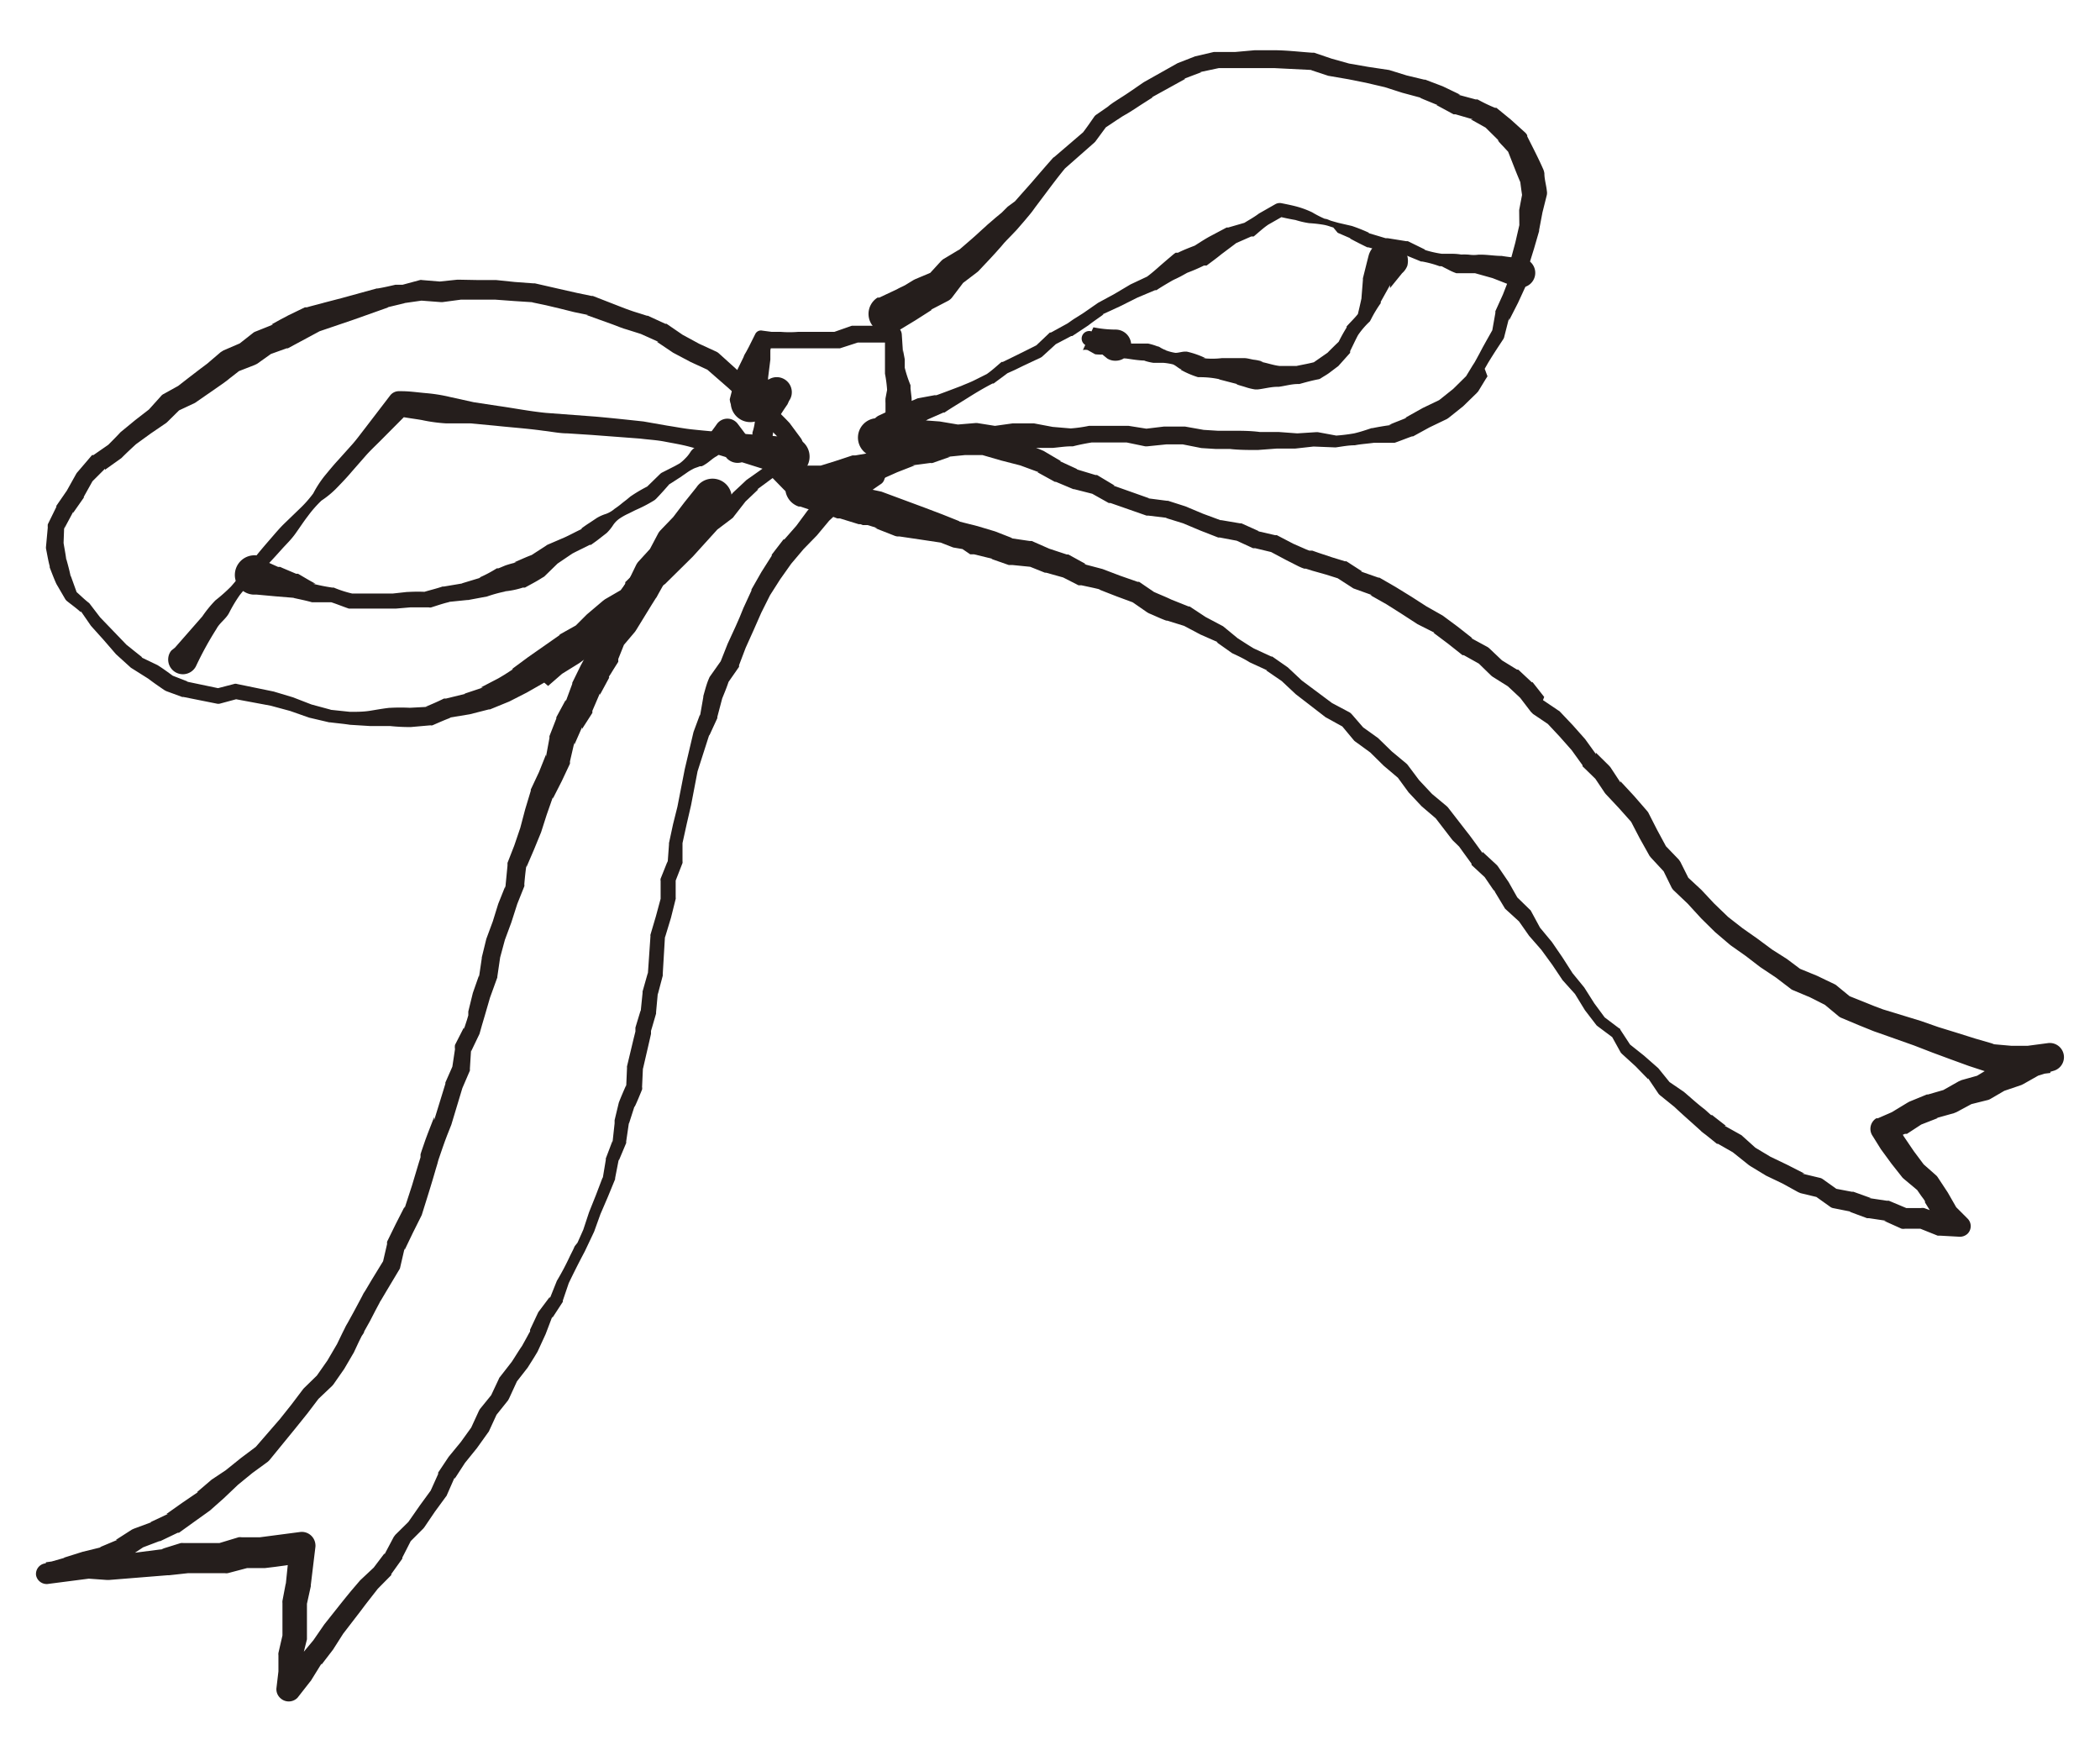 <svg id="container" xmlns="http://www.w3.org/2000/svg" viewBox="0 0 120 100"><defs><style>.cls-1{fill:#251e1c;}</style></defs><title>sagasu_illust2</title><path class="cls-1" d="M32,36.27h0l-.05,0h0l1-.56-.22.2.8-.8.07-.06.85-.72.12-.09h0l1-.58-.23.23L36,33l.08-.1a.48.48,0,0,1,.16-.13l1-.53-.1.08L38,31.7l.82-.67,0,0,1.56-1.49,0,0,0,0,.91-.59L41.2,29l.68-.85v0l0,0,.78-.73v0l0,0,.88-.62.2-.16.21-.17.41-.35,0,0,.65-.8v.4l-.64-.83,0,0-.79-.78-.75-.83,0,0-.61-.56-.61-.56-1.25-1.09.1.07-1-.46-1-.53,0,0h0l-.92-.62.08,0-1-.45,0,0-.79-.25-.2-.06-.22-.08-.39-.15L33.52,18l.09,0-.81-.17L32,17.63l-.8-.19-.81-.17.08,0-1.08-.07-1.09-.08h-1l-1.06,0h.1l-1.05.14h-.11L24,17.17h.13l-1.05.15h.05l-1,.24h.06l-2,.71-2,.68.12-.05-1.86,1h0l-.07,0-1,.36.19-.1-.87.62,0,0-.14.07-1,.39.19-.11-.63.49-.16.13-.11.08-.08.06-.33.23-1.3.9,0,0,0,0-1,.47.17-.12-.76.75,0,0-.06.05-.88.6-.84.61,0,0c-.26.24-.52.48-.77.73l-.06.06h0L6,26.84,6,26.78l-.76.76.08-.11-.53.95,0,.05-.61.87,0-.05-.51.95,0-.18L3.63,31.1V31c.05.33.12.66.16,1l0-.06c.09.33.18.65.25,1l0-.05.36,1-.09-.12c.27.23.51.48.79.69a.08.08,0,0,0,0,0v0l.62.81,0,0,.76.79.75.78,0,0,.9.72-.05,0L9,38l0,0c.32.2.63.43.93.65l-.1-.06.9.35-.07,0,1.91.4h-.2l1-.26h0a.28.28,0,0,1,.18,0l2.09.43h0l1.1.33h0l1.06.41h0l1.11.3h-.05l1.14.12h0c.38,0,.76,0,1.14-.06h0c.37-.06.75-.13,1.12-.17h.05a10.84,10.84,0,0,1,1.14,0h-.07l1.14-.06-.2,0c.36-.15.71-.3,1.05-.47l0,0,.12,0,1.1-.27h-.07l1.08-.36-.13,0,1-.52s-.07,0-.06,0h0l0,0,.06,0,.12-.07.25-.15.48-.31-.07,0,.92-.68ZM31.1,39l-1,.57,0,0-1,.51L28,40.53l-.06,0-1.1.28h0L25.68,41l.09,0c-.36.13-.71.29-1.06.44a.23.23,0,0,1-.11,0h0l-1.13.1h-.05a10.88,10.88,0,0,1-1.14-.06H21.13L20,41.41h0c-.38-.06-.76-.09-1.14-.14h-.05L17.66,41h0l-1.08-.38h0l-1.11-.3h0l-2.09-.39h.19l-1,.27a.4.4,0,0,1-.19,0h0l-1.9-.38-.07,0h0l-.9-.33-.1-.05h0c-.31-.21-.63-.43-.93-.66l0,0-1-.63h0l0,0-.85-.77h0l0,0-.71-.82-.72-.8h0l0,0-.58-.84,0,.06c-.26-.24-.55-.44-.82-.66l-.06-.07,0,0-.52-.89,0,0c-.14-.31-.26-.63-.38-.94l0-.07c-.09-.33-.14-.66-.21-1a.53.53,0,0,1,0-.13v0l.1-1.08a1.21,1.21,0,0,1,0-.18h0l.49-1,0-.06.6-.87,0,0,.53-.95a.62.62,0,0,1,.09-.12L5.26,26,5.34,26l.88-.61-.07.06c.25-.25.5-.5.74-.76l0,0,0,0,.84-.69.84-.65-.09.08.72-.8a.45.45,0,0,1,.13-.11l0,0,.94-.52-.09.05.63-.49.64-.49.32-.24.08-.06h0c-.06.05,0,0,0,0l0,0,.15-.13.61-.52.16-.1h0l1-.43-.16.1.84-.66a.51.51,0,0,1,.16-.09h0l1-.4-.1,0,.47-.26.49-.26.95-.46h0l.11,0c.34-.1.69-.18,1-.27l1-.26,2-.55h.06c.35-.06.7-.14,1-.21H23L24,16h0a.2.2,0,0,1,.11,0l1.08.09h-.12l1.06-.11h.09L27.3,16l1,0h.05l1.06.11,1.08.08h.08l1.62.37.8.18.82.17.07,0h0l1.54.6.39.15.17.06.2.07.79.25.05,0h0l1,.46.07,0h0l.92.63,0,0,.94.51,1,.46a.71.71,0,0,1,.14.1h0l1.24,1.12L43,22l.61.58,0,0h0L44,23l.19.2.09.11.06.07c.26.26.53.52.78.79l0,0,0,0,.63.85,0,0a.62.62,0,0,1,0,.76l-.67.79v0l-.07.07-.87.68-.87.64.06,0-.78.74.06-.06-.67.86a.43.43,0,0,1-.11.12l-.86.65.07-.07-1.45,1.6,0,0h0L38,33.37l0,0,0,0L37,34l.17-.17-.6.92a.67.67,0,0,1-.14.15h0l-.91.66.08-.06-.78.79,0,0-.72.86a.52.52,0,0,1-.11.1l0,0-.91.65-1,.62.08-.06-.84.73Z"/><path class="cls-1" d="M44.75,27.15l-2.7-.85c-.89-.3-1.8-.55-2.7-.79-.46-.12-.91-.19-1.37-.28s-.92-.11-1.38-.17l-2.78-.21-1.39-.09c-.46,0-.92-.1-1.38-.15-.92-.13-1.85-.19-2.77-.29l-1.39-.13c-.46,0-.93,0-1.39,0A9.2,9.2,0,0,1,24.11,24c-.46-.08-.92-.13-1.38-.23l.66-.25L21.7,25.22c-.28.28-.57.55-.83.85l-.78.89c-.25.3-.53.59-.8.87a5.29,5.29,0,0,1-.92.77,6.63,6.63,0,0,0-.78.89c-.24.31-.46.65-.71,1s-.52.6-.78.89-.53.59-.8.87l-.81.87a9.51,9.51,0,0,0-.79.88,8.2,8.2,0,0,0-.6,1c-.18.36-.54.57-.73.93a19,19,0,0,0-1.17,2.13.84.84,0,0,1-1.53-.69.74.74,0,0,1,.13-.21L10,37l1.56-1.78a6.69,6.69,0,0,1,.75-.92,9.64,9.64,0,0,0,.89-.79c.52-.59,1-1.23,1.5-1.83.25-.31.51-.61.77-.91s.51-.6.79-.87.57-.55.86-.83a6.54,6.54,0,0,0,.78-.88,6.22,6.22,0,0,1,.65-1c.25-.3.5-.61.77-.9l.79-.88c.26-.29.49-.61.74-.93l1.44-1.88a.63.63,0,0,1,.53-.25h.12c.47,0,.93.07,1.39.11a9.22,9.22,0,0,1,1.38.22l1.36.3,1.38.21c.92.13,1.83.31,2.75.4L34,23.8c.92.08,1.84.18,2.77.28l1.37.24c.46.07.91.16,1.37.21,1.85.2,3.71.3,5.56.45h.16a1.11,1.11,0,1,1-.43,2.16Z"/><path class="cls-1" d="M14.89,31.94l1,.45.12,0,.13.06.26.11.52.22.11,0c.33.19.65.39,1,.57l-.15,0a10.7,10.7,0,0,0,1.1.22l.09,0a6.43,6.43,0,0,0,1.05.34H20c.28,0,.55,0,.82,0l.21,0,.21,0,.41,0,.41,0h.19l.2,0,.82-.09h.06a10.11,10.11,0,0,1,1.1,0l-.2,0c.36-.11.71-.19,1.06-.31h.08l1.07-.18h-.05L27.48,33l-.09,0a7.51,7.51,0,0,0,1-.53l.09,0c.17-.06.34-.15.51-.2a5.18,5.18,0,0,1,.53-.14l-.14,0c.34-.14.67-.3,1-.42l-.14.09.93-.6.1-.07,1-.43c.33-.15.65-.33,1-.49l-.07,0c.15-.11.3-.22.46-.32l.45-.3a2.42,2.42,0,0,1,.52-.23,1.59,1.59,0,0,0,.49-.29h0a4.83,4.83,0,0,0,.45-.34l.22-.17.11-.09.12-.1a8.38,8.38,0,0,1,1-.59l-.1.08.82-.8,0,0,.07-.05.75-.38.18-.1,0,0h0l0,0,.09-.05a2.14,2.14,0,0,0,.32-.28,1.88,1.88,0,0,0,.28-.34l.06-.09,0,0h0l0,0a1.06,1.06,0,0,1,.15-.15,2.71,2.71,0,0,1,.37-.21,1.64,1.64,0,0,0,.32-.27l-.06,0c.24-.3.48-.6.7-.92a.74.74,0,0,1,1.19,0l.43.57.31.41a.85.85,0,0,1-1.35,1,.62.62,0,0,1-.14-.28l-.08-.28-.13-.46.64.21-.88.67h0l0,0c-.25.13-.44.34-.68.48a.87.87,0,0,1-.19.1l0,0h0l-.1,0c-.13.06-.28.09-.4.16a2.67,2.67,0,0,0-.36.22l-.19.13-.17.12c-.24.15-.47.31-.71.45l.1-.07c-.25.29-.5.57-.77.85l-.08.07h0a7.86,7.86,0,0,1-1,.53l-.11.05-.12.06-.26.13a3.36,3.36,0,0,0-.49.27l0,0a1.38,1.38,0,0,0-.4.4,2.56,2.56,0,0,1-.36.44l-.45.35c-.15.12-.3.22-.45.33l-.07,0c-.33.17-.66.32-1,.5l-.9.61.09-.07-.79.77-.15.09c-.31.2-.63.36-.95.54h0l-.12,0a4.58,4.58,0,0,1-.53.14,4.85,4.85,0,0,1-.55.08l.09,0a7.92,7.92,0,0,0-1.06.29h0l0,0-1.07.2h-.05l-1.08.11.07,0c-.36.08-.7.2-1.05.31a.26.26,0,0,1-.15,0h0l-1.1,0h.06l-.82.07H20.9c-.27,0-.55,0-.82,0H20l-.07,0c-.35-.12-.69-.26-1-.36l.13,0c-.37,0-.74,0-1.1,0l-.13,0h0c-.35-.1-.71-.17-1.07-.25l.08,0-1.1-.09-1.09-.1-.21,0a1.12,1.12,0,0,1,.21-2.24A1,1,0,0,1,14.89,31.94Z"/><path class="cls-1" d="M41.7,22.81,42,21.64l0-.24.49-1a.81.81,0,0,1,.08-.18l.07-.12.14-.26.26-.52.12-.24a.36.36,0,0,1,.4-.19l.53.07.27,0h.25a6.15,6.15,0,0,0,1,0h1.12l1.08,0h-.13l1-.35h.15c.35,0,.71,0,1.07,0h0c.36,0,.72,0,1.07,0a.53.53,0,0,1,.56.49v0l.07,1.06V20l.1.53,0,.26,0,.13s0,.13,0,.09a7.14,7.14,0,0,0,.33,1v.19l.06.53a2.43,2.43,0,0,1,0,.27v.28c0,.36-.07.71-.11,1.07v.1a.43.43,0,0,1,0,.05l-.38,1,0,.12a.41.41,0,0,1,0,.09l-.69.83.05-.11a7.28,7.28,0,0,0-.44,1,.48.48,0,0,1-.19.23h0c-.3.2-.59.42-.89.6l-.06,0h0a3.37,3.37,0,0,1-.49.2,4.68,4.68,0,0,1-.54.1l-.1,0a1.68,1.68,0,0,0-.55,0,4.86,4.86,0,0,0-.55.11H47A9.93,9.93,0,0,1,46,28.65a.21.21,0,0,1-.1,0l-.94-.53h0L44.82,28l-.76-.78,0,0a.22.22,0,0,1,0-.08,5.07,5.07,0,0,0-.51-1h0l0-.11a4.32,4.32,0,0,0-.26-.53A1.36,1.36,0,0,1,43,25v-.17a.59.59,0,0,1,0-.13,3,3,0,0,0,.15-1.12l.1-.22a8,8,0,0,0,.29-1.12.86.86,0,0,1,1.69.34.84.84,0,0,1-.14.32L45,23.1c-.21.3-.4.6-.6.91l0-.11A6.68,6.68,0,0,0,44.13,25l0-.21a1.75,1.75,0,0,1,.06.56,2.73,2.73,0,0,0,0,.57l0-.1a7.63,7.63,0,0,0,.53,1l-.08-.11.83.71-.09-.06,1,.5-.1,0a10.78,10.78,0,0,1,1,.37h-.14a4.93,4.93,0,0,0,.55,0,1.74,1.74,0,0,0,.55-.11l-.11,0a4.47,4.47,0,0,1,.41-.35,4.17,4.17,0,0,1,.46-.26l-.07,0c.28-.22.58-.42.88-.62l-.19.23a7.22,7.22,0,0,0,.38-1h0L50,26l.52-.94-.09.21.17-1.07,0,.16c0-.36,0-.72,0-1.07l0-.26a2.48,2.48,0,0,1,0-.27l.1-.53,0,.19a7.45,7.45,0,0,0-.13-1.07l0-.17V21l0-.26,0-.53v-.05h0V19.08l.54.49c-.36,0-.72,0-1.07,0H48.85l.17,0L48,19.9l-.14,0h0l-1.07,0h-.51l-.53,0h0c-.35,0-.71,0-1.06,0h-.28l-.27,0-.52,0,.51-.43c0,.18-.08.37-.11.55l0,.28,0,.14s0,.12,0,.11l-.14,1.12v-.15l.11,1.16,0,.2a1.12,1.12,0,1,1-2.23.21A1,1,0,0,1,41.7,22.81Z"/><path class="cls-1" d="M50.25,17l1-.47.09-.05.12-.06.25-.12L52.2,16l.1-.05,1-.42-.39.33.76-.83.12-.13.09-.08.95-.57-.11.1.73-.63.16-.14.18-.16.36-.33.18-.16a2.45,2.45,0,0,1,.2-.18l.37-.32.34-.28.34-.34L58,11.5l.3-.34.64-.72c.42-.49.86-1,1.27-1.46V9l0,0,1.68-1.44,0,0c.23-.3.44-.61.65-.91a.6.6,0,0,1,.08-.08l.68-.47L63.42,6l.18-.13L64,5.61c.47-.29.91-.61,1.37-.92h0l1.92-1.08,0,0h0l1-.39,0,0h0l1.07-.25h.12l1.1,0h0l1.12-.1,1.08,0h0c.73,0,1.46.09,2.18.14l.13,0,1,.34,1,.28h0l1.09.19L79.38,4h0l1,.31,1,.24.06,0h0l1,.38,0,0h0l1,.48-.12,0,1,.27.11,0h0c.31.17.63.33,1,.48l.08,0,0,0,.82.67.82.74a.61.61,0,0,1,.12.16l0,.06c.31.62.64,1.25.92,1.89a.9.9,0,0,1,.06.22c0,.34.11.69.14,1v0a.62.62,0,0,1,0,.24l-.25,1-.19,1v.06l-.29,1-.31,1,0-.12-.15,1.08v0a.83.83,0,0,1,0,.15l-.46,1-.51,1,0-.14-.27,1.06v0a.39.39,0,0,1-.06.15l-.44.67-.21.33-.21.34-.2.35L85,21.5l-.11.17-.42.69-.09.1-.77.75,0,0-.84.67-.09.06-1,.48-.93.51h0l-.06,0c-.34.12-.68.26-1,.37l-.06,0h-.08c-.37,0-.73,0-1.1,0h.05c-.36.05-.73.07-1.08.14h0c-.36,0-.72.07-1.08.12h-.09L75,25.51h.08L74,25.63H72.94l-1.07.08h0c-.54,0-1.07,0-1.6-.06h-.4l-.42,0-.8-.05h0l-1.06-.21h.06l-1.07,0h.06l-1.08.11h-.12l-1.06-.22h.07c-.36,0-.71,0-1.07,0l-1.08,0h.08c-.36.06-.72.13-1.07.22h-.08c-.36,0-.72.06-1.07.09H60c-.36,0-.72,0-1.08,0,0,0-.07,0-.11,0h-.4l-.53-.05H58a9.46,9.46,0,0,0-1.07.12h-.18l-1.08-.06h.18l-1.06.19h-.22l-1.08-.08h.09c-.36,0-.72,0-1.08,0h.1l-1.07.14A.82.82,0,1,1,51.31,24h1.32l1.07.08h0l1.07.18h-.1l1.07-.09h.1l1.07.17h-.12l1.07-.15H58l.54,0h.4l.15,0,1.06.2h0l1.06.09h-.06a8,8,0,0,0,1.08-.15h.07l1.06,0h1.13l1.07.17h-.12l1.08-.13h1.19l1.07.19h0l.8.05.39,0h.4c.53,0,1.08,0,1.61.07h0l1.07,0h0l1.08.08h0l1.09-.07h.08l1.08.2h-.08a9.94,9.94,0,0,0,1.08-.13h0c.35-.08.7-.2,1-.3h.05q.54-.11,1.08-.18l-.14,0c.33-.15.68-.27,1-.41l-.07,0,1-.56,1-.48-.1.06.84-.67,0,0,.77-.76-.08.11.42-.69.11-.17.09-.16.19-.35.19-.36.2-.36.4-.71-.07.18.19-1.07,0-.1,0,0,.43-.95.39-1-.06.19.11-1.08a.22.22,0,0,1,0-.08v0l.27-1,.23-1,0,.06L86.81,12,87,11v.29c-.06-.35-.1-.69-.14-1l.06.22c-.28-.64-.52-1.29-.78-1.94l.15.22-.36-.39-.18-.19-.09-.1S85.58,8,85.61,8l-.76-.75.13.09-.93-.52.12,0-1-.29h0l-.11,0L82.08,6l.06,0-1-.41.07,0-1.08-.29-1-.32h0l-1.07-.25-1-.2h0L75.9,4.33l-1-.33L75,4,72.8,3.89h0l-1.08,0h-.24l-.27,0-.54,0h-.07l-1.1,0h.15l-1.08.23.09,0-1,.38.08,0L65.82,5.56l.05,0L65.18,6l-.35.23-.35.22-.36.21-.15.1-.17.11-.69.46.15-.15-.67.91v0l-.07.07L60.85,9.63l.06-.07c-.41.49-.79,1-1.18,1.52l-.58.77c-.1.14-.16.23-.31.41l-.31.37-.32.37c-.15.18-.23.25-.35.38l-.34.35-.14.15-.16.19-.32.36-.34.37-.66.7-.06.05,0,0-.88.67.13-.13L54.4,17a.72.72,0,0,1-.21.18h0l-1,.52.06,0-.94.6-.94.57-.06,0A1.1,1.1,0,1,1,50.15,17Z"/><path class="cls-1" d="M50.18,23.76l1-.47.07-.05,1-.4.18-.08,1.08-.2-.11.06c.51-.18,1-.37,1.53-.57.25-.11.5-.2.74-.32l.72-.36,0,0c.3-.21.57-.46.84-.69l.07,0c.33-.16.64-.31,1-.49l1-.5-.1.06.79-.75.06,0,0,0,.95-.52,0,0c.15-.1.29-.21.44-.3l.43-.27.88-.61,0,0h0l.94-.51.91-.54h0l1-.47-.1.06c.29-.21.56-.45.83-.69l.43-.37c.14-.11.27-.24.42-.34l.07,0,.06,0c.32-.16.66-.29,1-.42l-.14.08c.3-.19.6-.39.92-.57l1-.53.09,0,0,0,1-.29-.15.07c.3-.19.62-.36.91-.58l0,0h0l.93-.53a.51.51,0,0,1,.36-.06h0c.35.07.7.14,1,.23h0a5.28,5.28,0,0,1,.75.29,6.1,6.1,0,0,0,.72.37c.12,0,.25.08.38.12l.39.11.78.18,0,0a9.47,9.47,0,0,1,1,.4l-.07,0,1,.3H79.3l1.06.17h0l.09,0,1,.49-.06,0a6,6,0,0,0,1,.23l.15,0H83a3.1,3.1,0,0,1,.54.05l-.14,0a3.19,3.19,0,0,1,.54,0,2,2,0,0,0,.55,0l.13,0c.36,0,.72.06,1.09.07l.09,0c.36.06.73.1,1.1.13a.84.84,0,1,1-.14,1.67.86.86,0,0,1-.23-.05l-.24-.09-1-.39h0l-1-.28.08,0c-.36,0-.72,0-1.08,0h0l-.07,0a3.06,3.06,0,0,1-.49-.22l-.24-.12a.67.67,0,0,0-.12-.06l-.11,0a6,6,0,0,0-1-.27h-.06c-.33-.14-.67-.27-1-.42l.12,0-1.07-.11h-.06l-1-.28-.06,0c-.33-.16-.65-.32-1-.51l.05,0-.74-.32L76.19,13,76,12.94a2.36,2.36,0,0,0-.38-.1,7.43,7.43,0,0,0-.81-.09,4.92,4.92,0,0,1-.78-.18l0,0q-.52-.09-1-.21l.38-.06-.93.53,0,0c-.3.2-.56.45-.84.68l-.07,0-.07,0-1,.44.14-.06-.84.63c-.28.23-.57.44-.85.65l-.08,0-.07,0c-.32.16-.65.3-1,.43l.14-.07-.47.26-.24.12-.13.06-.1.05c-.31.18-.62.36-.92.56l0,0-.08,0-1,.42,0,0-1,.5-1,.46.06,0c-.29.21-.59.41-.87.63l-.92.61h-.06l-.95.5.13-.09-.8.73a.47.47,0,0,1-.12.09h0l-1,.47-.47.23-.49.22.14-.09c-.28.22-.58.43-.87.65l-.06,0h0c-.47.24-.94.52-1.4.81s-.9.55-1.35.85l0,0-.06,0-1,.44.12-.06-.88.62,0,0-.83.68-.13.1A1.11,1.11,0,1,1,50,23.9,1.09,1.09,0,0,1,50.18,23.76Z"/><path class="cls-1" d="M80.12,15.61l-.69.85,0-.17-.53.95,0,.08a7.1,7.1,0,0,0-.55.91l-.07.13a4.65,4.65,0,0,0-.68.79l0,0c-.16.3-.3.61-.45.91a.13.13,0,0,1,0,.05l0,.05-.68.76-.07.05-.45.34c-.15.11-.32.2-.47.3h0a.35.35,0,0,1-.14.06c-.37.07-.73.17-1.09.27h-.08c-.37,0-.73.11-1.1.16h-.08c-.37,0-.75.11-1.12.15l-.15,0a3.27,3.27,0,0,1-.54-.13c-.18-.06-.36-.1-.54-.17h.08l-1.08-.28h.06a5.24,5.24,0,0,0-1.11-.12h0l-.13,0a5,5,0,0,1-1-.43l.07,0c-.17-.06-.33-.23-.5-.3a3.32,3.32,0,0,0-.55-.09l-.16,0h-.14l-.27,0a3,3,0,0,1-.54-.13h.08c-.37,0-.75-.07-1.12-.12h-.07l-.53-.17a1.46,1.46,0,0,0-.55-.07h0a2.44,2.44,0,0,1-.6,0L62.15,20a.61.61,0,0,0-.27,0l.6-1.3a6.51,6.51,0,0,0,1.27.13.89.89,0,1,1,0,1.78.86.86,0,0,1-.48-.13L63,20.26c-.33-.2-.68-.37-1-.56h0a.43.43,0,0,1,.39-.76c.16.07.36.07.53.13a1.74,1.74,0,0,1,.46.32h0a1.67,1.67,0,0,0,.54.15l.55.09h-.08c.38,0,.76,0,1.13,0h.09a3.24,3.24,0,0,1,.53.16c.09,0,.17.08.26.12l.12.06a.28.28,0,0,1,.11.05,2.69,2.69,0,0,0,.54.14c.19,0,.39-.08.58-.07l.07,0a4.93,4.93,0,0,1,1.06.37l-.17,0a4.67,4.67,0,0,0,1.12,0h1.25c.19,0,.37.06.55.09a2.57,2.57,0,0,1,.55.12l-.15,0c.36.06.73.2,1.1.24h-.08c.37,0,.74,0,1.11,0l-.08,0c.37-.08.74-.14,1.1-.24l-.15.06.92-.64-.09.06c.24-.24.48-.48.73-.71l-.13.16a9.58,9.58,0,0,1,.49-.89l0-.06c.23-.26.49-.5.7-.78l-.08.17c.08-.33.16-.67.23-1V17l.08-1,0-.1.25-1,.07-.27a1.14,1.14,0,0,1,1.38-.84,1.15,1.15,0,0,1,.84,1.39A1.07,1.07,0,0,1,80.12,15.61Z"/><path class="cls-1" d="M41.54,29.24l-.72.82s0,.05-.07.07l-.09.1-.17.21-.36.42-.07.09,0,0-.81.74.2-.27-.58.93-.06.09-.11.15-.79.77.19-.28-.4.71-.1.18-.08.15-.06.08-.22.35L36.35,36l-.06.09,0,0-.71.84.15-.28-.4,1,0,.08,0,.08-.29.46-.14.23-.08.12s-.06.11,0,.08l-.54,1,0-.09-.43,1,0,.06s0,0,0,.06l-.59.92,0-.1-.44,1,0-.13-.25,1.08v.05l0,.08-.47,1-.51,1,0-.08-.35,1-.32,1v0h0l-.41,1-.43,1,0-.12c-.05.36-.09.73-.12,1.1h0a.23.23,0,0,1,0,.11l-.4,1v0l-.34,1.06-.37,1v0l-.27,1v0l-.16,1.09h0a.43.43,0,0,0,0,.05L28,57v0L27.71,58l-.16.54-.15.53,0,0h0l-.48,1,0-.12-.07,1.12a.36.36,0,0,1,0,.1h0l-.43,1,0,0-.63,2.09v0h0l-.25.63-.12.32-.11.31-.22.64a2.8,2.8,0,0,0-.09.31l-.1.33c-.25.88-.53,1.75-.8,2.62l0,0h0l-.5,1-.48,1,0-.1-.25,1.08a.29.29,0,0,1-.05.13h0l-.7,1.17-.35.59s-.08.12-.07.12l-.08.15-.16.3-.32.62-.33.59c0,.09-.13.23-.15.28l-.15.3-.29.62,0,0v0l-.55.94,0,0h0l-.62.89-.07.08-.8.76.05-.06-.66.87-.7.87L15.4,83.42l-.09.09-.89.65-.82.67,0,0-.81.77L12,86.3l0,0h0l-.88.63-.89.64-.07,0h0l-1,.48-.05,0h0l-1,.38.12-.06-.92.61a.2.2,0,0,1-.08,0h0l-1,.43-.08,0h0L5,89.87l-.09,0-.13,0L4.53,90,4,90.2H4l-1.16.27-.22-1.21,2.32-.33H5l1.13,0h-.1l3.33-.43-.12,0,1.09-.34a.9.9,0,0,1,.16,0h0l1.13,0,1.13,0-.21,0,1.09-.33a.57.57,0,0,1,.18,0h0l1.12,0h-.08l2.29-.3h0a.78.78,0,0,1,.88.68.67.67,0,0,1,0,.2l-.26,2.15v.07l-.22,1,0-.15,0,1,0,1.06v0s0,.08,0,.12l-.25,1,0-.15,0,1v.08l-.13.92L16,96l.72-.68-.1.12.6-.9,0,0,0,0,.69-.83,0,0,.62-.9h0l0,0,1-1.26.25-.31.27-.33.53-.62h0l0,0,.8-.75-.06.07.65-.86,0,.06.53-1h0l.09-.12.78-.77-.06.07L24,86l.65-.89-.06.1.45-1a.2.2,0,0,1,0-.08l.6-.9,0,0,.69-.84.62-.86-.05.09.46-1,.06-.11.69-.85-.07.11.47-1a.27.27,0,0,1,.06-.1l.67-.86,0,0c.2-.3.38-.61.59-.91l0,0,.26-.47.13-.24.07-.12,0-.1.47-1v0l0,0,.66-.88,0,.09.4-1v0a15.19,15.19,0,0,0,.76-1.44l.18-.36.08-.18L33,71l.33-.74v0l.33-1v0h0l.4-1,.38-1,0,.07.18-1.08a.15.15,0,0,1,0-.07h0l.38-1,0,.1.12-1.1V64L35.36,63v0c.13-.34.28-.68.42-1l0,.15L35.83,61a.22.22,0,0,1,0-.08l.38-1.59.1-.4,0-.22.06-.2.24-.79,0,.08.11-1.09a.17.17,0,0,1,0-.07l.3-1.06,0,.08.15-2.18h0a.19.19,0,0,1,0-.08l.31-1.05.27-1v.09l0-1.11h0a.28.28,0,0,1,0-.13l.4-1,0,.12.08-1.1a.13.13,0,0,1,0-.06l.23-1.07.25-1,.42-2.15v0l.5-2.12h0l0,0,.37-1,0,.09.19-1.09h0l0-.05c.1-.35.19-.71.32-1h0a.53.53,0,0,1,.08-.15l.65-.92-.08.14.42-1.06.46-1,.22-.5.22-.54.46-1h0l0-.06.57-1,.59-.93,0-.06.67-.87.05,0,.72-.82-.05.06.65-.88h0l.08-.09.76-.79.06-.05.8-.75h0l.12-.08.9-.63A.82.82,0,1,1,50,27.74l0,0-.05,0-.93.57,0,0-.84.69,0,0-.8.75,0,0-.7.84,0,0-.76.78,0,0-.71.84,0,0-.63.89-.58.91,0,0-.5,1-.44,1-.45,1-.38,1a.36.36,0,0,1,0,.09h0l-.64.92.06-.12c-.11.35-.25.68-.38,1l0,0-.28,1.06v.07l-.46,1,0-.05-.67,2.09v0L39.49,46l-.25,1.08L39,48.17v-.05L39,49.21a.3.3,0,0,1,0,.1h0l-.39,1,0-.14v1.11a.19.19,0,0,1,0,.08h0l-.27,1.08L38,53.56v-.08l-.13,2.19a.22.22,0,0,1,0,.08h0l-.28,1.06v-.07l-.1,1.09s0,.06,0,.08l-.23.79-.06.2,0,.07,0,.1-.09.4-.37,1.6V61l-.05,1.1a.4.4,0,0,1,0,.15h0c-.14.34-.28.69-.43,1v-.05l-.32,1,0-.06-.16,1.09h0a.19.19,0,0,1,0,.08l-.42,1,0-.08-.21,1.08h0s0,0,0,.06l-.41,1-.43,1v0l-.36,1h0v0l-.35.74-.18.38-.19.36c-.25.48-.51,1-.73,1.46l0,0-.34,1,0,.07v0l-.6.92,0-.08-.38,1-.46,1,0,0c-.18.31-.38.62-.57.92l0,0h0l-.67.86.07-.1-.46,1-.06.11-.68.85.06-.11-.46,1a.22.22,0,0,1-.05.08l-.65.91-.68.84,0,0-.59.91,0-.08-.44,1a.27.27,0,0,1-.06.1l-.63.86-.61.9-.06.07-.78.78.1-.13-.51,1,0,.06h0l-.63.88,0,.06h0l-.77.78,0,0-.5.64-.24.31-.24.32-1,1.3,0,0-.58.91,0,0,0,0-.66.86,0-.06-.57.92a.44.44,0,0,1-.08.11h0L17,97a.7.7,0,0,1-1,0,.68.68,0,0,1-.2-.58v0l.11-.93v.08l0-1a.57.57,0,0,1,0-.13v0l.23-1,0,.15,0-1,0-1a.59.59,0,0,1,0-.13v0l.19-1v.06l.22-2.14.91.88-1.15.18-.59.08-.58.07H13.92l.2,0-1.1.29h0a.55.55,0,0,1-.18,0H10.58l.18,0L9.66,90h0l-.09,0-3.35.27h-.1L5,90.19h.11l-2.32.3h0A.62.62,0,0,1,2.06,90a.61.61,0,0,1,.48-.67L3.7,89l-.06,0,1.08-.34,1.06-.26-.08,0,1-.42-.08,0,.92-.59h0l.11-.05,1-.37-.06,0,1-.47-.08,0,.89-.63.91-.62-.05,0,.83-.71L12.9,84h0l0,0,.87-.7.88-.66-.09.09L16,81.07l.66-.83.65-.86.05-.06h0l.79-.77-.07.08.63-.9,0,0,.55-.94,0,0,.3-.62.15-.3c.08-.17.12-.22.18-.33l.33-.6.31-.58.16-.3.08-.16.11-.17.35-.59.71-1.16-.07.17.25-1.08a.5.5,0,0,1,0-.13h0l.49-1,.51-1,0,.09.42-1.29.39-1.3.1-.32,0-.17.06-.19.22-.64.13-.35.12-.31.25-.64V64l.64-2.08,0-.07h0l.44-1-.06.22L26,59.94v0A.73.73,0,0,1,26,59.7l.51-1,0,.1.17-.52.08-.27,0-.13,0-.09.26-1.06h0v0l.35-1,0,.1.16-1.08h0v-.05l.26-1.06h0v0l.37-1,.31-1h0v0l.4-1,0,.15L29,49.45l0-.15h0l.39-1,.34-1v0l.28-1.06.32-1.06,0-.07h0l.47-1,.4-1,0,.12.2-1.08a.3.3,0,0,1,0-.1h0l.39-1,0-.07h0l.54-1,0,.09.37-1,0-.06h0l.49-1,.54-1-.05.11.35-1a.51.51,0,0,1,.09-.18h0l.67-.88-.06.08.8-1.44.2-.35,0-.09v0c0,.07,0,0,0,0l0,0L36,33l.36-.74a1.3,1.3,0,0,1,.1-.15h0l.74-.81-.1.14.53-1a1.34,1.34,0,0,1,.11-.14h0l.76-.79-.06.07.67-.88.69-.86,0,0a1.1,1.1,0,1,1,1.71,1.37A.1.1,0,0,1,41.54,29.24Z"/><path class="cls-1" d="M53.75,31l-1.2-.18-1.15-.17-.12,0a.73.73,0,0,1-.21-.06L50,30.17l.13,0L49.58,30,49.3,30l-.13-.05-.07,0H49l.07,0h0L48,29.62l-.1,0-.05,0-1.07-.4s-.07,0-.1,0l-.14,0-.27-.1-.54-.18-.09,0a1.12,1.12,0,0,1-.71-1.42A1.14,1.14,0,0,1,46,26.6l1.06,0-.35.06,1-.31,1-.33.08,0,.08,0,1-.17-.19.07,1-.4,1-.35.07,0a.4.4,0,0,1,.15,0L53,25l-.17,0,1-.3.06,0,.13,0,1,0h.06l1.13.06h.12l1.11.24h0l1.08.33h.06l1.05.43,0,0,0,0,1,.59-.06,0,1,.46-.06,0,1.09.33h0l.09,0,1,.6-.08,0,2.06.73-.08,0,1.08.14h.07l1,.32h0l1,.42,1,.37H69.8l1.06.18.08,0,1,.45-.06,0,1,.23a.16.16,0,0,1,.09,0l.94.49,0,0,.73.32.18.07.07,0,.1,0,.37.13.75.25.75.23a.2.2,0,0,1,.08,0h0l.9.58-.08,0,1,.35.06,0h0l.92.53.91.56.87.56.92.52,0,0h0l.85.63.84.66-.06,0,.94.51.08.06h0l.77.73-.08-.06.91.56a.18.18,0,0,1,.07,0h0l.77.72.05,0v0l.66.84L88.17,40l.89.6a.24.24,0,0,1,.08.06h0l.73.77.71.8,0,0h0l.62.86L91.19,43l.75.74.08.09.58.88,0-.07.77.83.73.84.08.1.51,1,.54,1-.08-.11.78.81.09.13h0l.5,1-.12-.16.82.76,0,0h0l.73.78.8.77,0,0,.82.64.84.59.85.63.85.54,0,0h0l.84.63-.12-.08,1,.41,1,.48a.41.41,0,0,1,.11.07h0l.83.68-.17-.1,1,.4.52.21.48.18,2.16.66,1,.35,1.07.33,1.05.33,1.07.31-.15,0,1.13.1s.07,0,.1,0h.43l.56,0h-.15L117,59.6a.81.81,0,0,1,.38,1.57h0c-.34.1-.67.22-1,.31l.17-.07-.92.52h0l-.12.06-1,.34.13-.07-.91.53h0a.62.62,0,0,1-.19.07l-1,.25.19-.07-.93.5h0l-.15.06-1,.28.08,0-1,.39.13-.07-.89.58h0l-.11,0-.87.36.33-1,.47.79,0,0,.57.84.59.79-.1-.1.77.68,0,0a.52.52,0,0,1,.1.11l.58.88.51.89-.11-.13.74.74,0,0a.61.61,0,0,1,0,.85.64.64,0,0,1-.46.18l-1.08-.06h0l-.17,0-1-.4.2,0-1.06,0h0a.54.54,0,0,1-.21,0l-1-.45.14,0-1-.15-.11,0-1-.37.09,0-1-.2a.43.43,0,0,1-.21-.09l-.87-.62.19.09-1-.24-.14-.06-.89-.49-.94-.45,0,0-.89-.54-.09-.06L99,65.82l.1.06-.93-.53-.06,0-.62-.5-.16-.12-.1-.08-.07-.07-.3-.27c-.39-.35-.79-.7-1.18-1.07l0,0-.83-.67,0,0-.07-.07-.6-.89,0,.05-.72-.74-.79-.72h0l-.06-.07-.52-.94.07.09-.87-.65s0,0-.06-.05h0l-.66-.86L90,56.79l0,0L89.29,56l0,0h0l-.59-.88-.62-.85,0,0-.7-.8,0,0h0l-.61-.87.06.07-.8-.73a.24.24,0,0,1-.06-.08h0l-.55-.91s0-.06-.06-.08l-.08-.11-.15-.22-.3-.44.07.07-.81-.75a.18.18,0,0,1,0-.07l-.48-.66-.23-.32L83,48l-1-1.3.06.07-.83-.71,0,0-.74-.79,0,0-.65-.89.07.08-.84-.71,0,0-.77-.76,0,0-.88-.64a.46.46,0,0,1-.07-.07l-.7-.84.1.09-1-.55h0l0,0-1.71-1.32,0,0-.8-.75,0,0-.89-.61.06,0-1-.46,0,0c-.3-.19-.63-.35-1-.52h0l0,0-.89-.63.07,0-1-.44,0,0-1-.53.11.05-1-.31-.05,0c-.34-.12-.66-.28-1-.42l-.09-.05h0l-.91-.63.15.08-1-.37-1-.39.07,0c-.35-.09-.71-.16-1.07-.24l-.11,0-.06,0-1-.51.15.07-1-.28h0l-.07,0-1-.4.23.07-1.1-.11-.12,0-.08,0-1-.35.08,0-1.06-.26-.09,0-.13,0L55,31.37l-.53-.09h0l-.13-.05Zm-3.38-2.91,2.48.92,1,.38,1,.4-.06,0,1.07.27,1,.3,0,0,1,.39-.1,0,1.09.16.11,0,1,.44h0l1,.33.09,0,1,.55-.11,0,1.06.28h0l1,.38,1,.35.09,0h0l.91.62-.08-.05c.33.15.67.28,1,.44h0l1,.4h0s0,0,.06,0l.91.6,0,0,1,.53h0l0,0,.84.69,0,0c.3.19.6.39.92.58l0,0,1,.46.05,0,.89.62,0,0,.8.75,0,0,1.73,1.29,0,0,1,.53.1.08h0l.72.83-.07-.07.88.63,0,0,.78.76,0,0,.83.69.07.07.66.88,0,0,.74.79,0,0,.84.7.07.07,1,1.29.25.32.25.34.48.66,0-.07.81.75.06.07.3.44.32.47.52.92-.07-.09.77.75h0a.15.15,0,0,1,.05.06L88,53l0,0,.68.82h0v0l.61.89.57.89,0,0,.67.82h0l0,0,.57.9.62.84-.06-.06.86.65s.06,0,.07.08h0l.59.9-.07-.08.83.66.82.72,0,0,0,0,.68.84-.1-.09.88.6h0l0,0c.4.34.79.7,1.19,1l.3.27.07.06.06,0,.15.12.63.49-.07,0,.93.52a.31.31,0,0,1,.09.07l.79.71-.09-.07.9.54,0,0,.94.45,1,.51-.14,0,1,.24a.46.46,0,0,1,.19.08l.87.62-.21-.09,1,.19.09,0,1,.36-.11,0,1,.15.13,0h0l1,.42-.22,0h1.06a.57.57,0,0,1,.18,0h0l1,.37-.19,0,1.07,0-.44,1-.77-.72-.09-.11v0l-.53-.86,0-.07-.07-.11-.15-.2-.29-.42.11.13-.79-.66-.09-.08v0l-.64-.81-.6-.82,0,0v0l-.48-.77a.71.71,0,0,1,.22-1l.09,0h0l.87-.38-.12.06L109,63l.11-.06h0l1-.41.07,0h0l1-.29-.17.06.92-.52.16-.07h0l1-.28-.21.09.91-.55.11-.06h0l1-.36-.13.07.9-.54.14-.06h0l1-.31.36,1.59-1.12.14H116l-1.17-.07-1.13-.12h0l-.13,0-1.07-.35-1.07-.39-1-.37-1.06-.41-2.09-.74c-.25-.08-.37-.14-.55-.21l-.52-.21-1-.42h0a.62.62,0,0,1-.16-.1l-.83-.69.12.08-.91-.46-1-.42h0a.41.41,0,0,1-.11-.07l-.84-.64,0,0-.9-.6-.82-.63-.88-.62L98,53.25h0l0,0-.79-.78-.77-.84,0,0-.81-.77h0a.72.72,0,0,1-.11-.15l-.49-1,.09.13L94.34,49l-.08-.1-.56-1-.52-1,.07.1-.74-.83-.75-.8-.05-.06h0l-.59-.88.07.09-.76-.74,0-.06h0l-.62-.86,0,0-.69-.78-.72-.77.09.08-.89-.6-.12-.12h0l-.65-.85.06.07-.77-.72.09.07-.91-.57-.09-.07h0l-.76-.74.12.09-.93-.52a.18.18,0,0,1-.07,0h0l-.82-.65-.84-.63.06,0L81,35.66l-.91-.59-.87-.55L78.3,34l.1,0-1-.36a.34.34,0,0,1-.12-.06h0l-.9-.58.16.07-.76-.24L75,32.61l-.38-.12-.09,0-.14-.05-.18-.08L73.5,32h0l0,0-.94-.5.16.06-1-.24h0l-.12,0-1-.46.16.05-1.06-.2h0l-.09,0-1-.39-1-.42,0,0-1-.31.1,0-1.08-.13h0l-.11,0-2.06-.72-.1,0-1-.56.13.05-1.1-.28-.05,0h0l-1-.42-.06,0h0l-1-.55.08,0-1.06-.39,0,0-1.09-.28h0L56.14,26h-1l-1,.1.15,0-1,.35a.27.27,0,0,1-.12,0h0l-1.06.14.16,0-1,.39-.94.42-.11,0h0l-1,.23.11,0-1,.41-1,.36a.65.65,0,0,1-.2,0h0l-1.06,0,.19-1.36,1.13.31,1.09.35-.08,0,1.13.21Z"/></svg>